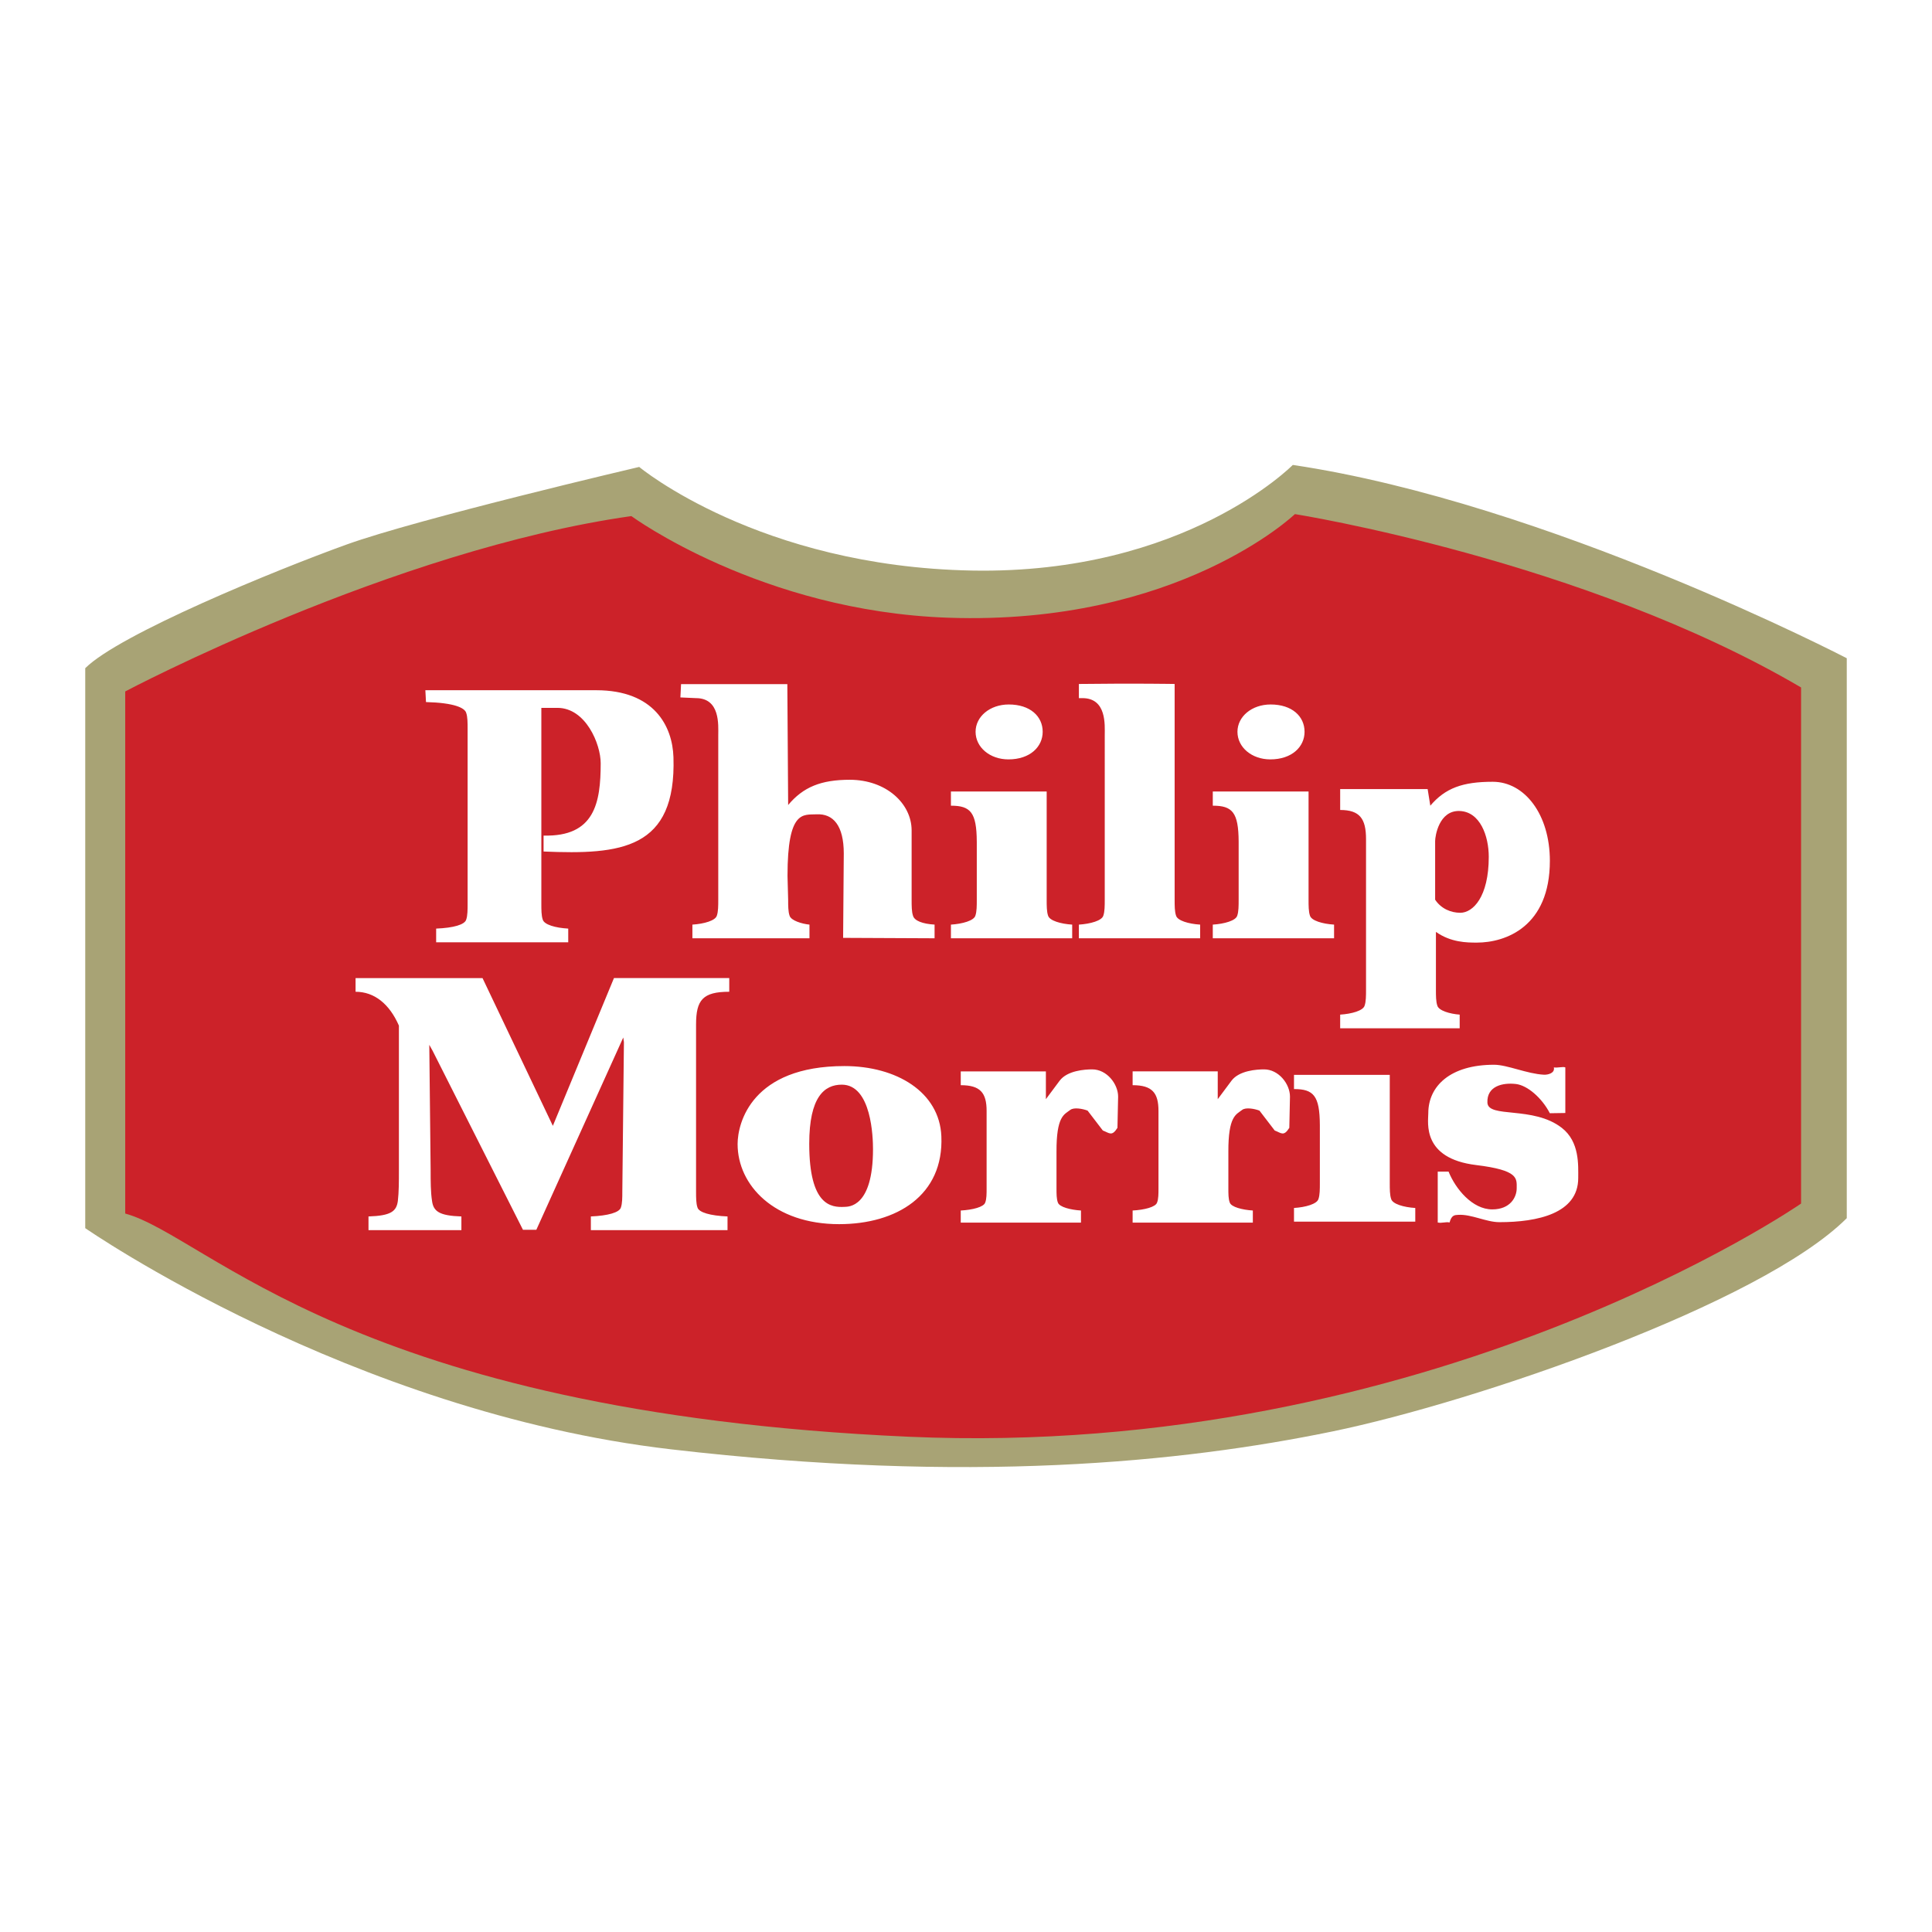 <svg xmlns="http://www.w3.org/2000/svg" width="2500" height="2500" viewBox="0 0 192.756 192.756"><g fill-rule="evenodd" clip-rule="evenodd"><path fill="#fff" d="M0 0h192.756v192.756H0V0z"/><path d="M63.773 46.586s-22.067 5.169-29.225 7.753-22.664 8.947-26.044 12.327v55.866s26.433 18.352 58.45 22.068c29.689 3.446 50.896 1.325 66.005-1.789 14.225-2.933 42.744-12.725 51.293-21.273V65.672s-29.822-15.507-55.27-19.285c0 0-10.736 10.935-32.008 10.537-21.272-.398-33.201-10.338-33.201-10.338z" fill="#a8a375"/><path d="M62.991 51.49s12.924 9.493 31.611 10.14c22.982.795 34.593-10.338 34.593-10.338s28.826 4.573 50.498 17.296v51.492s-36.926 25.58-89.067 23.262c-55.507-2.47-69.796-19.948-78.132-22.268V68.985S39.134 54.87 62.991 51.49z" fill="#cc2229"/><path d="M54.01 90.167c0 .575 0 1.186.14 1.581.139.503 1.255.827 2.543.898v1.365H43.515v-1.365c1.743-.071 2.859-.395 2.999-.898.14-.395.14-1.006.14-1.581V72.708c0-.575 0-1.186-.14-1.581-.14-.503-1.192-1.01-4.013-1.082l-.062-1.181h17.046c5.789 0 7.607 3.594 7.706 6.682.294 9.211-5.254 9.734-12.959 9.41v-1.59c5.103.132 5.699-3.272 5.699-7.224 0-1.904-1.491-5.518-4.315-5.518H54.01v19.543zM78.634 80.317c1.5-1.796 3.287-2.519 6.146-2.519 3.626 0 6.163 2.367 6.173 5.037v6.951c0 .575 0 1.186.14 1.581.14.503.965.81 2.15.881v1.365l-9.125-.042.066-8.416c0-2.802-1.062-3.993-2.717-3.91-1.325.066-2.897-.47-2.897 6.141l.064 2.384c0 .575 0 1.186.14 1.581.139.503 1.255.826 1.987.898v1.365h-11.68v-1.365c1.15-.072 2.301-.395 2.44-.898.14-.395.14-1.006.14-1.581V73.352c0-1.006.209-3.7-2.231-3.7l-1.547-.07.066-1.325h10.603l.082 12.06zM97.453 83.962c-.016-2.916-.627-3.579-2.58-3.579v-1.415h9.554V89.77c0 .575 0 1.186.139 1.581.141.503 1.256.826 2.406.898v1.365H94.874v-1.365c1.15-.072 2.3-.395 2.441-.898.139-.395.139-1.006.139-1.581v-5.808h-.001zm3.193-13.676c2.127 0 3.383 1.176 3.383 2.725 0 1.492-1.256 2.753-3.418 2.753-1.848 0-3.277-1.205-3.277-2.753 0-1.52 1.43-2.725 3.312-2.725zM123.58 83.962c-.016-2.916-.627-3.579-2.58-3.579v-1.415h9.555V89.77c0 .575 0 1.186.139 1.581.141.503 1.256.826 2.406.898v1.365H121v-1.365c1.15-.072 2.303-.395 2.441-.898.139-.395.139-1.006.139-1.581v-5.808zm3.193-13.676c2.127 0 3.383 1.176 3.383 2.725 0 1.492-1.256 2.753-3.418 2.753-1.848 0-3.277-1.205-3.277-2.753 0-1.52 1.43-2.725 3.312-2.725zM131.682 112.235c-.016-2.916-.627-3.579-2.58-3.579v-1.415h9.555v10.801c0 .574 0 1.186.139 1.58.139.503 1.256.827 2.406.898v1.365h-12.1v-1.365c1.15-.071 2.301-.396 2.441-.898.139-.395.139-1.006.139-1.58v-5.807zM110.221 73.352c0-1.006.209-3.7-2.232-3.7h-.348V68.24c5.717-.072 9.553 0 9.553 0v21.53c0 .575 0 1.186.141 1.581.139.503 1.254.826 2.404.898v1.365h-12.098v-1.365c1.15-.072 2.301-.395 2.439-.898.141-.395.141-1.006.141-1.581V73.352zM143.262 98.75c0 .575 0 1.186.141 1.581.139.503 1.254.826 2.23.898v1.365h-11.924v-1.365c1.15-.072 2.301-.396 2.439-.898.141-.396.141-1.006.141-1.581V83.721c0-2.047-.629-2.909-2.58-2.909v-2.084h8.727l.266 1.656c1.498-1.761 3.23-2.386 6.229-2.386 3.182 0 5.699 3.252 5.699 7.886 0 6.561-4.393 8.16-7.287 8.16-.977 0-2.586-.009-4.08-1.069v5.775h-.001zm-.078-8.987c.592.894 1.568 1.305 2.51 1.305 1.256 0 2.84-1.569 2.84-5.582 0-2.078-.861-4.506-2.916-4.573-2.055-.066-2.434 2.517-2.434 3v5.85zM48.141 97.583l7.017 14.743 6.097-14.743h11.503v1.365c-2.65 0-3.312.826-3.312 3.27v16.669c0 .574 0 1.185.14 1.58.139.503 1.29.826 2.999.898v1.365H58.95v-1.365c1.708-.072 2.859-.396 2.999-.898.14-.396.14-1.006.14-1.58l.16-14.911-.066-.464-8.672 19.183h-1.335l-9.013-17.857-.332-.596.134 12.525c0 1.113 0 2.156.14 3.054.139 1.042.732 1.473 2.929 1.545v1.365h-9.269v-1.365c2.231-.072 2.79-.503 2.929-1.545.105-.897.105-1.94.105-3.054v-14.441c-.941-2.155-2.441-3.377-4.324-3.377v-1.365h12.666v-.001zM73.591 114.145c0-2.12 1.419-7.783 10.659-7.783 5.195 0 9.477 2.585 9.669 6.993.258 5.922-4.48 8.779-10.199 8.779-6.485 0-10.129-3.895-10.129-7.989zm13.509.501c0-1.113-.133-6.429-3.115-6.429-1.743 0-3.247 1.229-3.247 5.898 0 6.179 2.187 6.361 3.512 6.296.384-.019 2.85.09 2.85-5.765zM111.488 112.524c-.559.889-.797.52-1.459.266l-1.518-1.982c-.488-.19-1.371-.351-1.729-.072-.598.464-1.393.597-1.375 4.198v3.649c0 .508 0 1.048.139 1.396.141.444 1.256.73 2.303.794v1.206H95.854v-1.206c1.185-.063 2.3-.35 2.441-.794.139-.349.139-.889.139-1.396v-7.744c0-1.809-.627-2.57-2.58-2.57v-1.377h8.494v2.773l1.375-1.846c.766-1.016 2.518-1.127 3.246-1.127 1.459 0 2.586 1.458 2.586 2.718l-.067 3.114zM128.635 112.524c-.559.889-.795.52-1.457.266l-1.52-1.982c-.488-.19-1.371-.351-1.729-.072-.596.464-1.391.597-1.375 4.198v3.649c0 .508 0 1.048.141 1.396.139.444 1.254.73 2.301.794v1.206h-11.994v-1.206c1.186-.063 2.301-.35 2.439-.794.141-.349.141-.889.141-1.396v-7.744c0-1.809-.629-2.57-2.58-2.57v-1.377h8.492v2.773l1.375-1.846c.768-1.016 2.52-1.127 3.248-1.127 1.457 0 2.584 1.458 2.584 2.718l-.066 3.114zM143.443 116.891h1.08c.697 1.725 2.371 3.771 4.359 3.771 1.812 0 2.439-1.228 2.439-2.104 0-.994.217-1.801-4.049-2.321-5.434-.662-4.771-4.263-4.771-5.169 0-2.718 2.203-4.838 6.561-4.838 1.32 0 3.287.907 4.971.994.396.021 1.123-.151.994-.729.396.066.922-.105 1.146 0v4.548l-1.545.024c-.801-1.549-2.252-2.783-3.379-2.916-1.316-.154-2.916.199-2.85 1.855.062 1.59 4.566.298 7.422 2.519 1.789 1.392 1.639 3.723 1.639 5.01 0 3.536-4.068 4.4-7.867 4.4-1.316 0-2.801-.812-4.109-.729-.334.021-.658-.001-.861.762-.328-.1-.795.099-1.18 0v-5.077z" fill="#fff"/></g></svg>